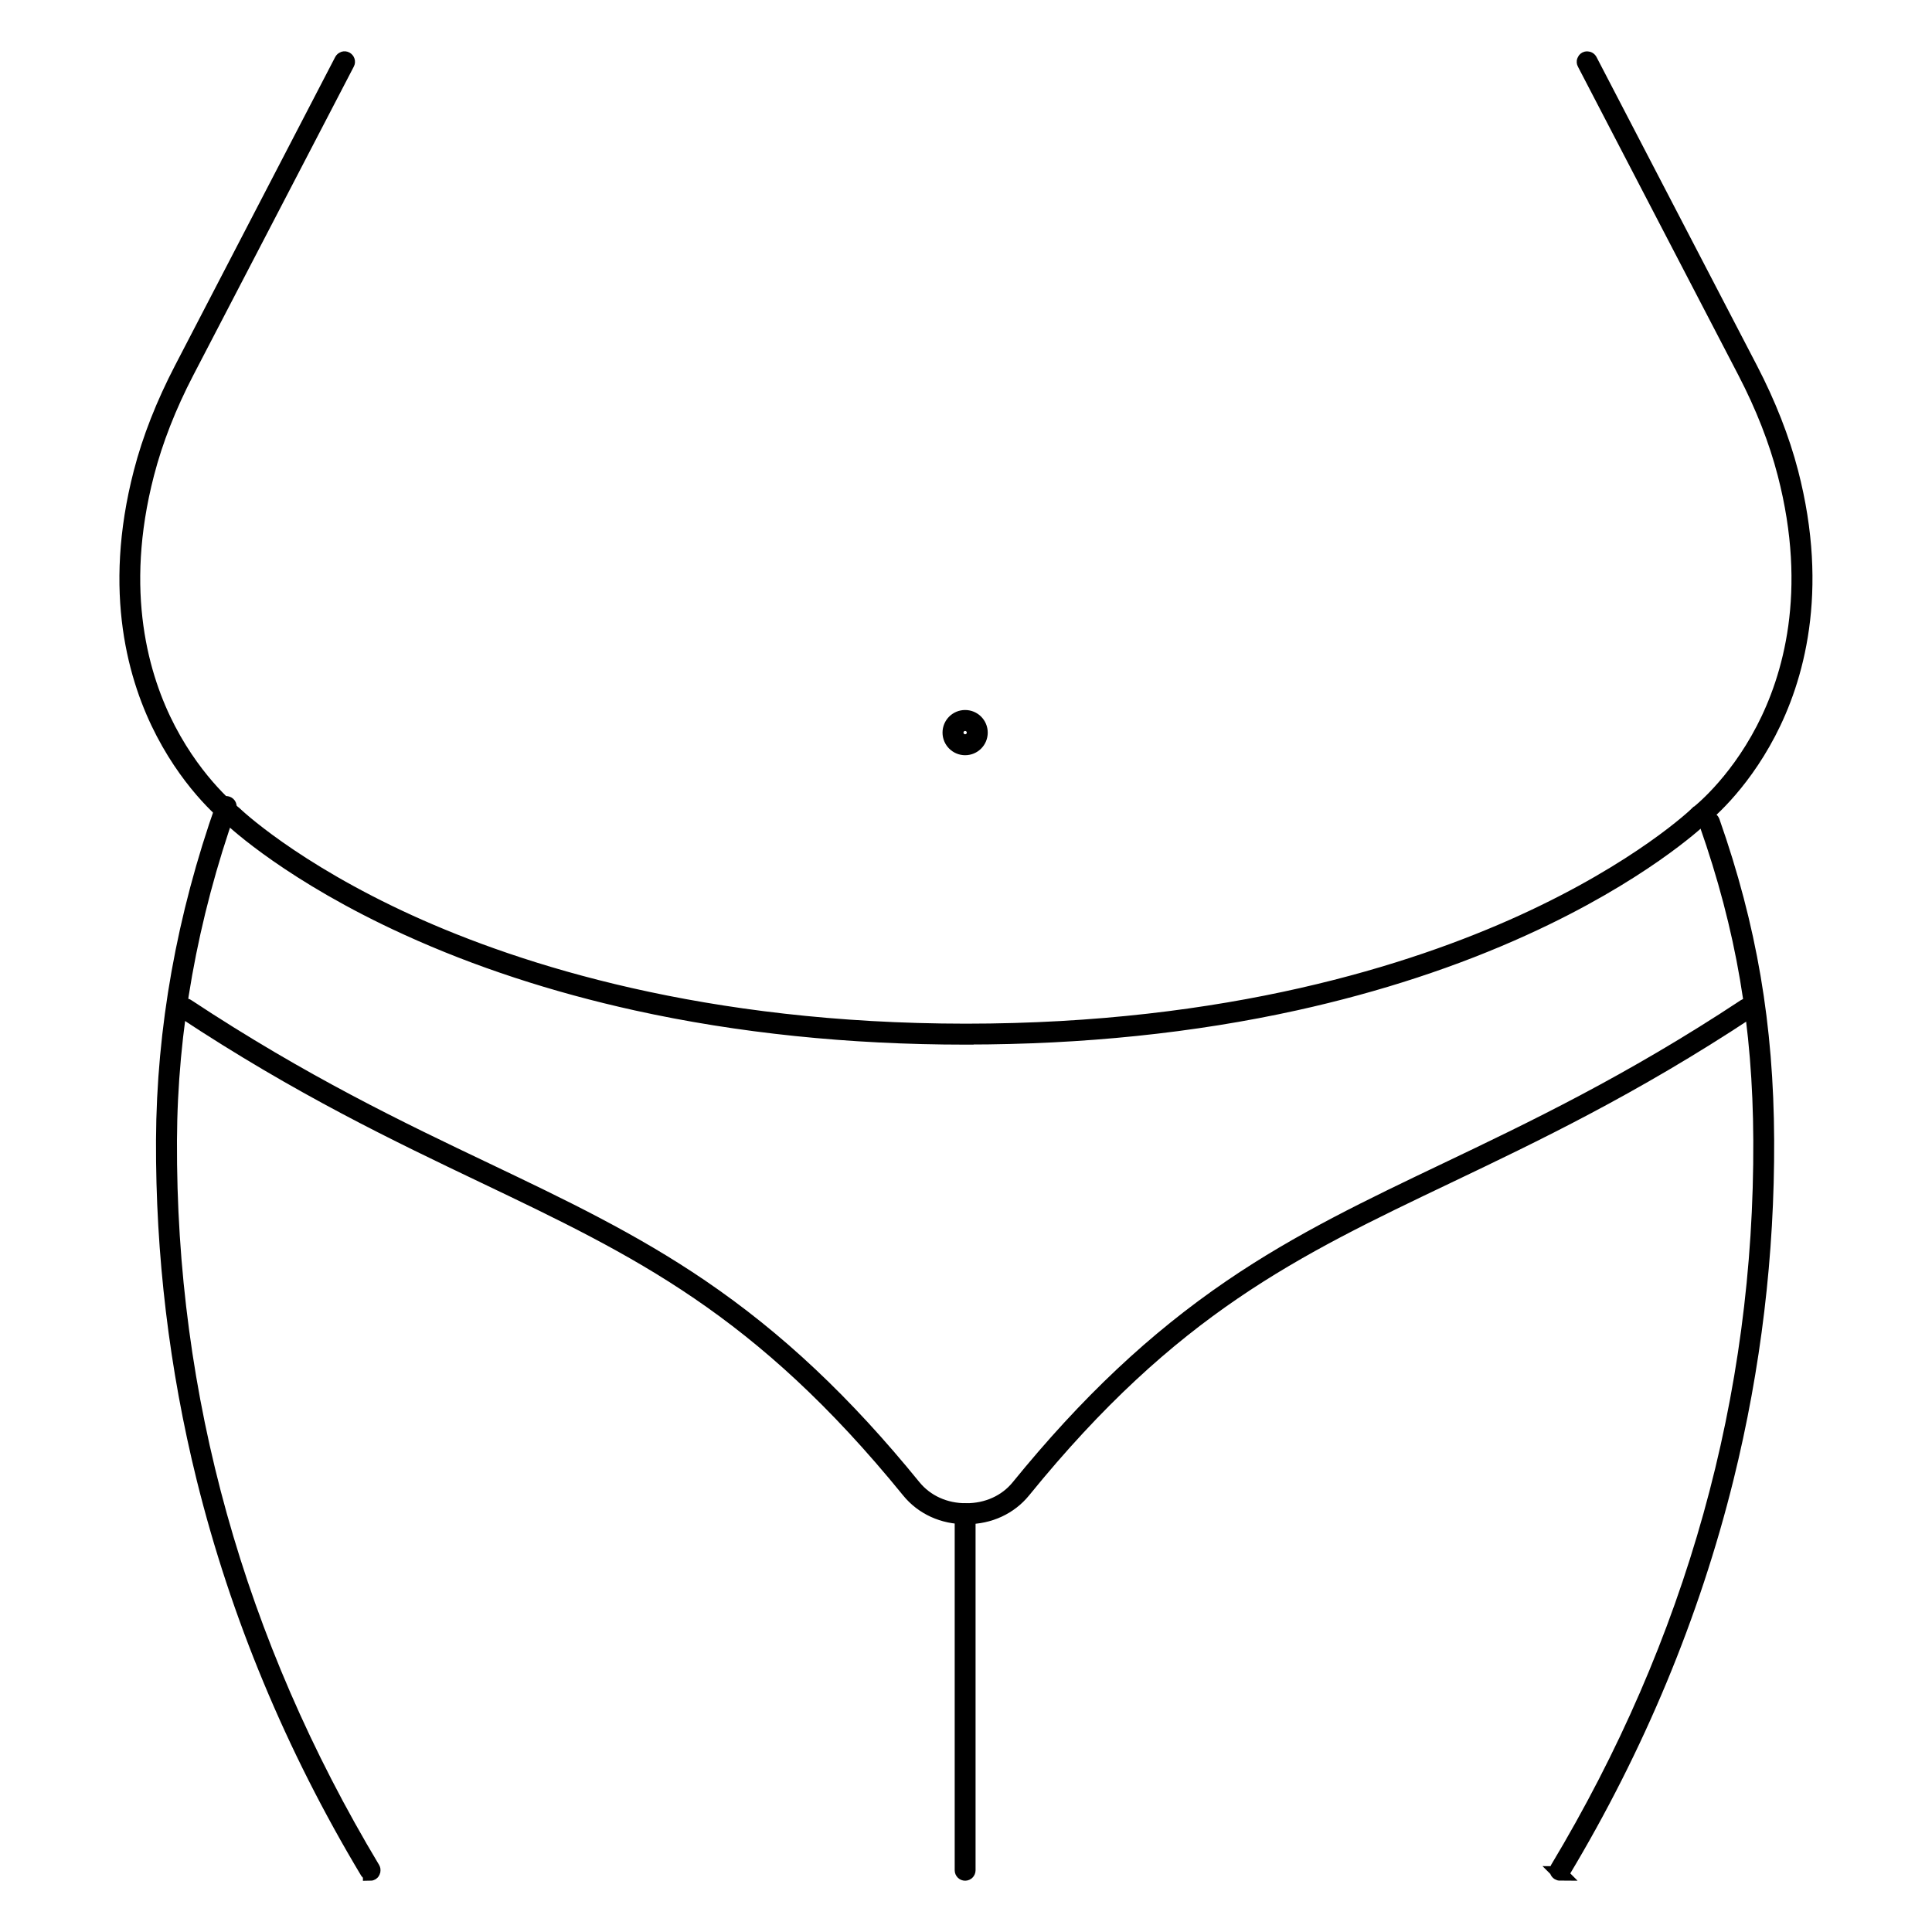 <?xml version="1.0" encoding="UTF-8"?>
<svg id="Layer_1" data-name="Layer 1" xmlns="http://www.w3.org/2000/svg" width="200" height="200" viewBox="0 0 200 200">
  <g>
    <path d="M100.04,107.39h-.09c-12.02,0-23.5-1.19-34.1-3.53-8.51-1.88-16.48-4.49-23.69-7.78-11.99-5.46-17.91-11-18.26-11.33-.31-.24-4-3.13-7.01-8.89-2.84-5.43-5.54-14.51-2.31-26.96.9-3.49,2.32-7.09,4.2-10.71L35.37,6.24c.09-.16.29-.23.45-.14.16.09.23.29.14.45l-16.61,31.94c-1.86,3.57-3.25,7.13-4.14,10.57-3.17,12.23-.53,21.14,2.24,26.45,3.01,5.77,6.81,8.68,6.85,8.71.01,0,.02.02.03.03.06.06,5.92,5.68,18.12,11.23,11.26,5.12,30.38,11.23,57.53,11.24,27.17,0,46.3-6.12,57.57-11.25,12.19-5.55,18.03-11.16,18.09-11.22.01,0,.02-.02.03-.03.04-.03,3.85-2.94,6.85-8.71,2.77-5.32,5.41-14.22,2.24-26.45-.89-3.44-2.28-6.99-4.14-10.57l-16.61-31.94c-.09-.16-.02-.36.14-.45.16-.08.36-.02.45.14l16.61,31.94c1.88,3.62,3.29,7.22,4.2,10.71,3.23,12.45.52,21.54-2.31,26.96-3.01,5.76-6.7,8.65-7.01,8.89-.35.33-6.27,5.87-18.26,11.33-7.21,3.29-15.19,5.9-23.69,7.78-10.6,2.34-22.08,3.53-34.1,3.53h0Z" stroke="#000" stroke-miterlimit="10" stroke-width="1.5"/>
    <path d="M100.09,157.03s-.07,0-.1,0c-2.35.03-4.51-.96-5.92-2.7-15.4-18.94-28.01-24.96-43.98-32.59-8.94-4.27-19.07-9.1-31.07-17.03-.15-.1-.2-.31-.09-.46.1-.15.31-.2.46-.09,11.96,7.9,22.07,12.73,30.99,16.98,7.75,3.7,15.07,7.19,22.22,12.06,7.9,5.38,14.89,11.96,22,20.71,1.29,1.58,3.26,2.47,5.41,2.45,2.15.02,4.13-.87,5.41-2.45,7.11-8.74,14.1-15.32,22-20.71,7.14-4.87,14.47-8.36,22.22-12.06,8.92-4.26,19.03-9.08,30.99-16.98.15-.1.36-.06.46.09.1.15.06.36-.09.46-12,7.93-22.13,12.76-31.07,17.03-15.97,7.62-28.59,13.64-43.98,32.59-1.4,1.72-3.52,2.7-5.83,2.7Z" stroke="#000" stroke-miterlimit="10" stroke-width="1.5"/>
    <path d="M99.91,193.94c-.18,0-.33-.15-.33-.33v-36.91c0-.18.15-.33.33-.33s.33.15.33.33v36.91c0,.18-.15.33-.33.33Z" stroke="#000" stroke-miterlimit="10" stroke-width="1.5"/>
    <path d="M38.32,193.94c-.11,0-.22-.06-.29-.16-7.74-12.9-13.44-26.61-16.94-40.74-2.83-11.44-4.24-23.21-4.19-34.99.05-11.51,2.13-23.18,6.2-34.67.06-.17.25-.27.43-.2.17.06.26.25.2.43-4.04,11.42-6.11,23.01-6.16,34.45-.12,26.56,6.96,51.92,21.03,75.38.09.16.04.36-.11.46-.05.03-.11.05-.17.05Z" stroke="#000" stroke-miterlimit="10" stroke-width="1.5"/>
    <path d="M161.5,193.94c-.06,0-.12-.02-.17-.05-.16-.09-.21-.3-.11-.46,14.07-23.45,21.15-48.81,21.03-75.38-.05-11.82-1.78-21.94-5.6-32.8-.06-.17.03-.36.2-.43.17-.06.36.03.43.2,3.84,10.93,5.58,21.12,5.63,33.02.05,11.78-1.36,23.55-4.19,34.99-3.5,14.13-9.2,27.84-16.94,40.74-.06.1-.17.16-.29.16Z" stroke="#000" stroke-miterlimit="10" stroke-width="1.5"/>
  </g>
  <path d="M99.91,77.43c-.87,0-1.59-.71-1.59-1.59s.71-1.59,1.59-1.59,1.59.71,1.59,1.59-.71,1.59-1.59,1.59ZM99.91,74.92c-.51,0-.92.41-.92.92s.41.92.92.92.92-.41.92-.92-.41-.92-.92-.92Z" stroke="#000" stroke-miterlimit="10" stroke-width="1.5"/>
</svg>